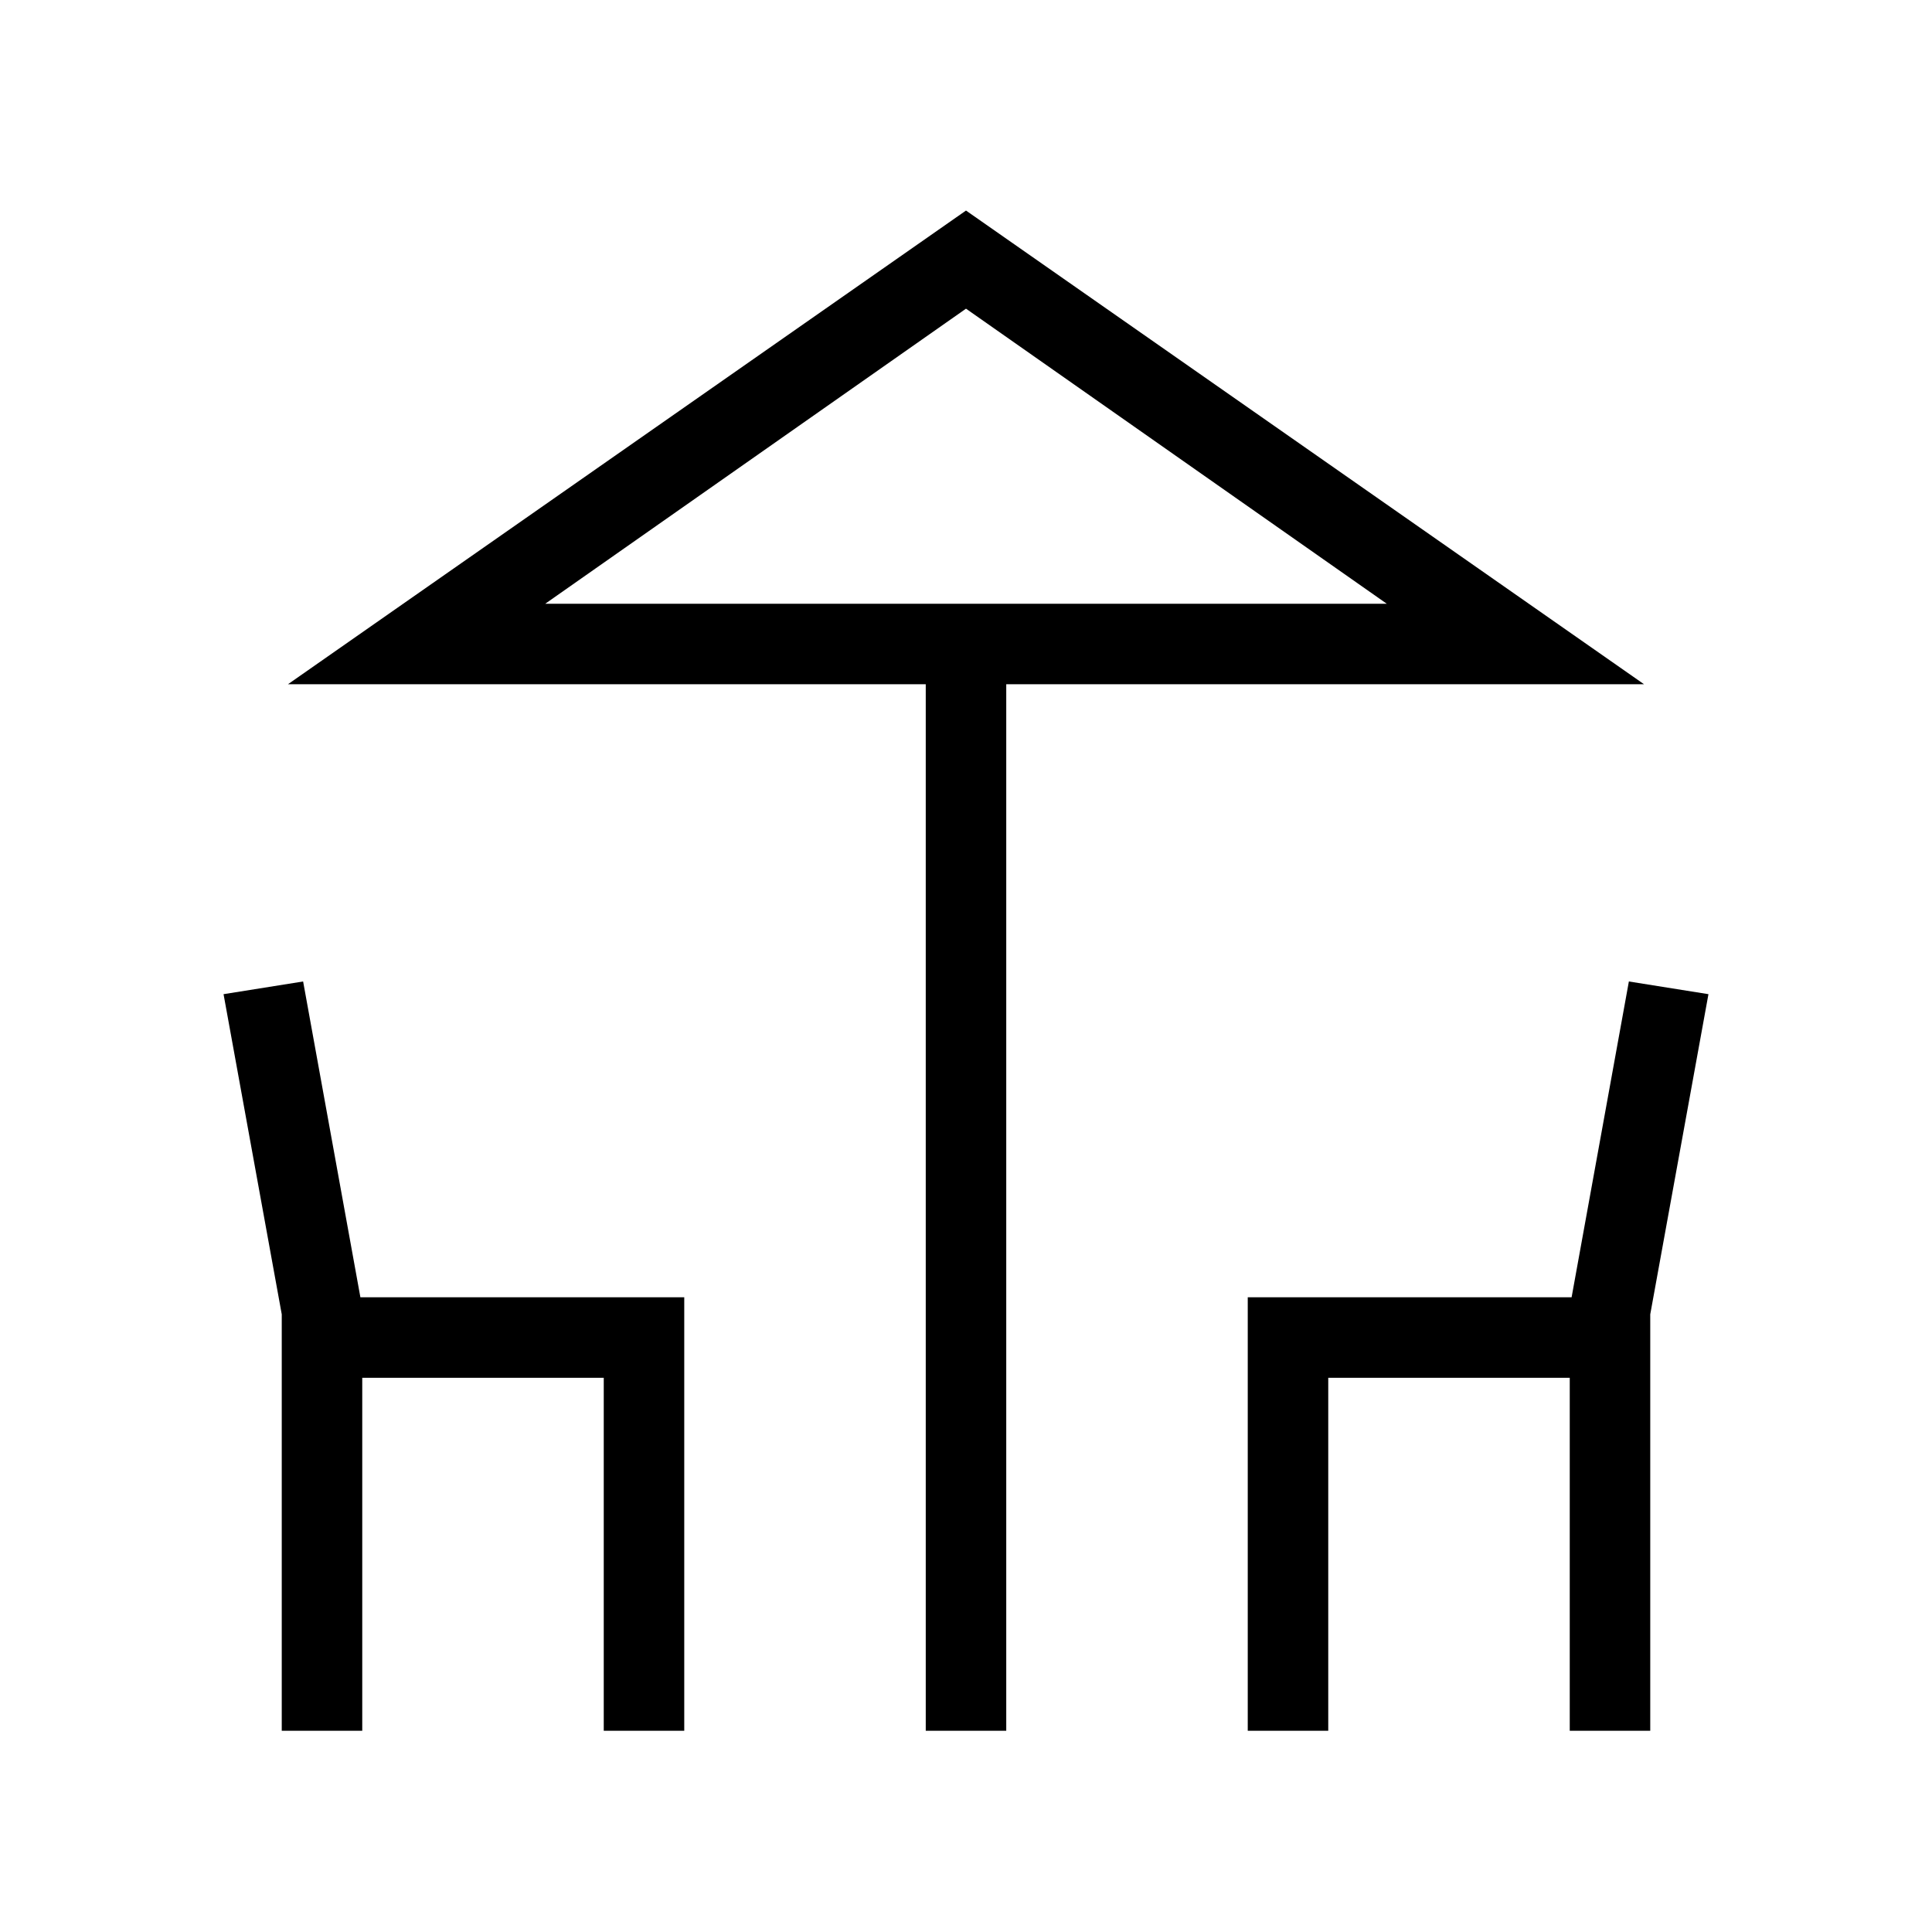 <svg xmlns="http://www.w3.org/2000/svg" height="24px" viewBox="0 -960 960 960" width="24px" fill="171717"><path d="M460-100v-520H143.08L480-855.38 816.92-620H500v520h-40Zm20-560h209.08-418.16H480ZM140-100v-206.92L111.08-466l39.54-6.31 28.46 156.93H340V-100h-40v-175.38H180V-100h-40Zm480 0v-215.38h160.92l28.46-156.93 39.54 6.31L820-306.92V-100h-40v-175.38H660V-100h-40ZM270.92-660h418.16L480-806.62 270.92-660Z"/></svg>